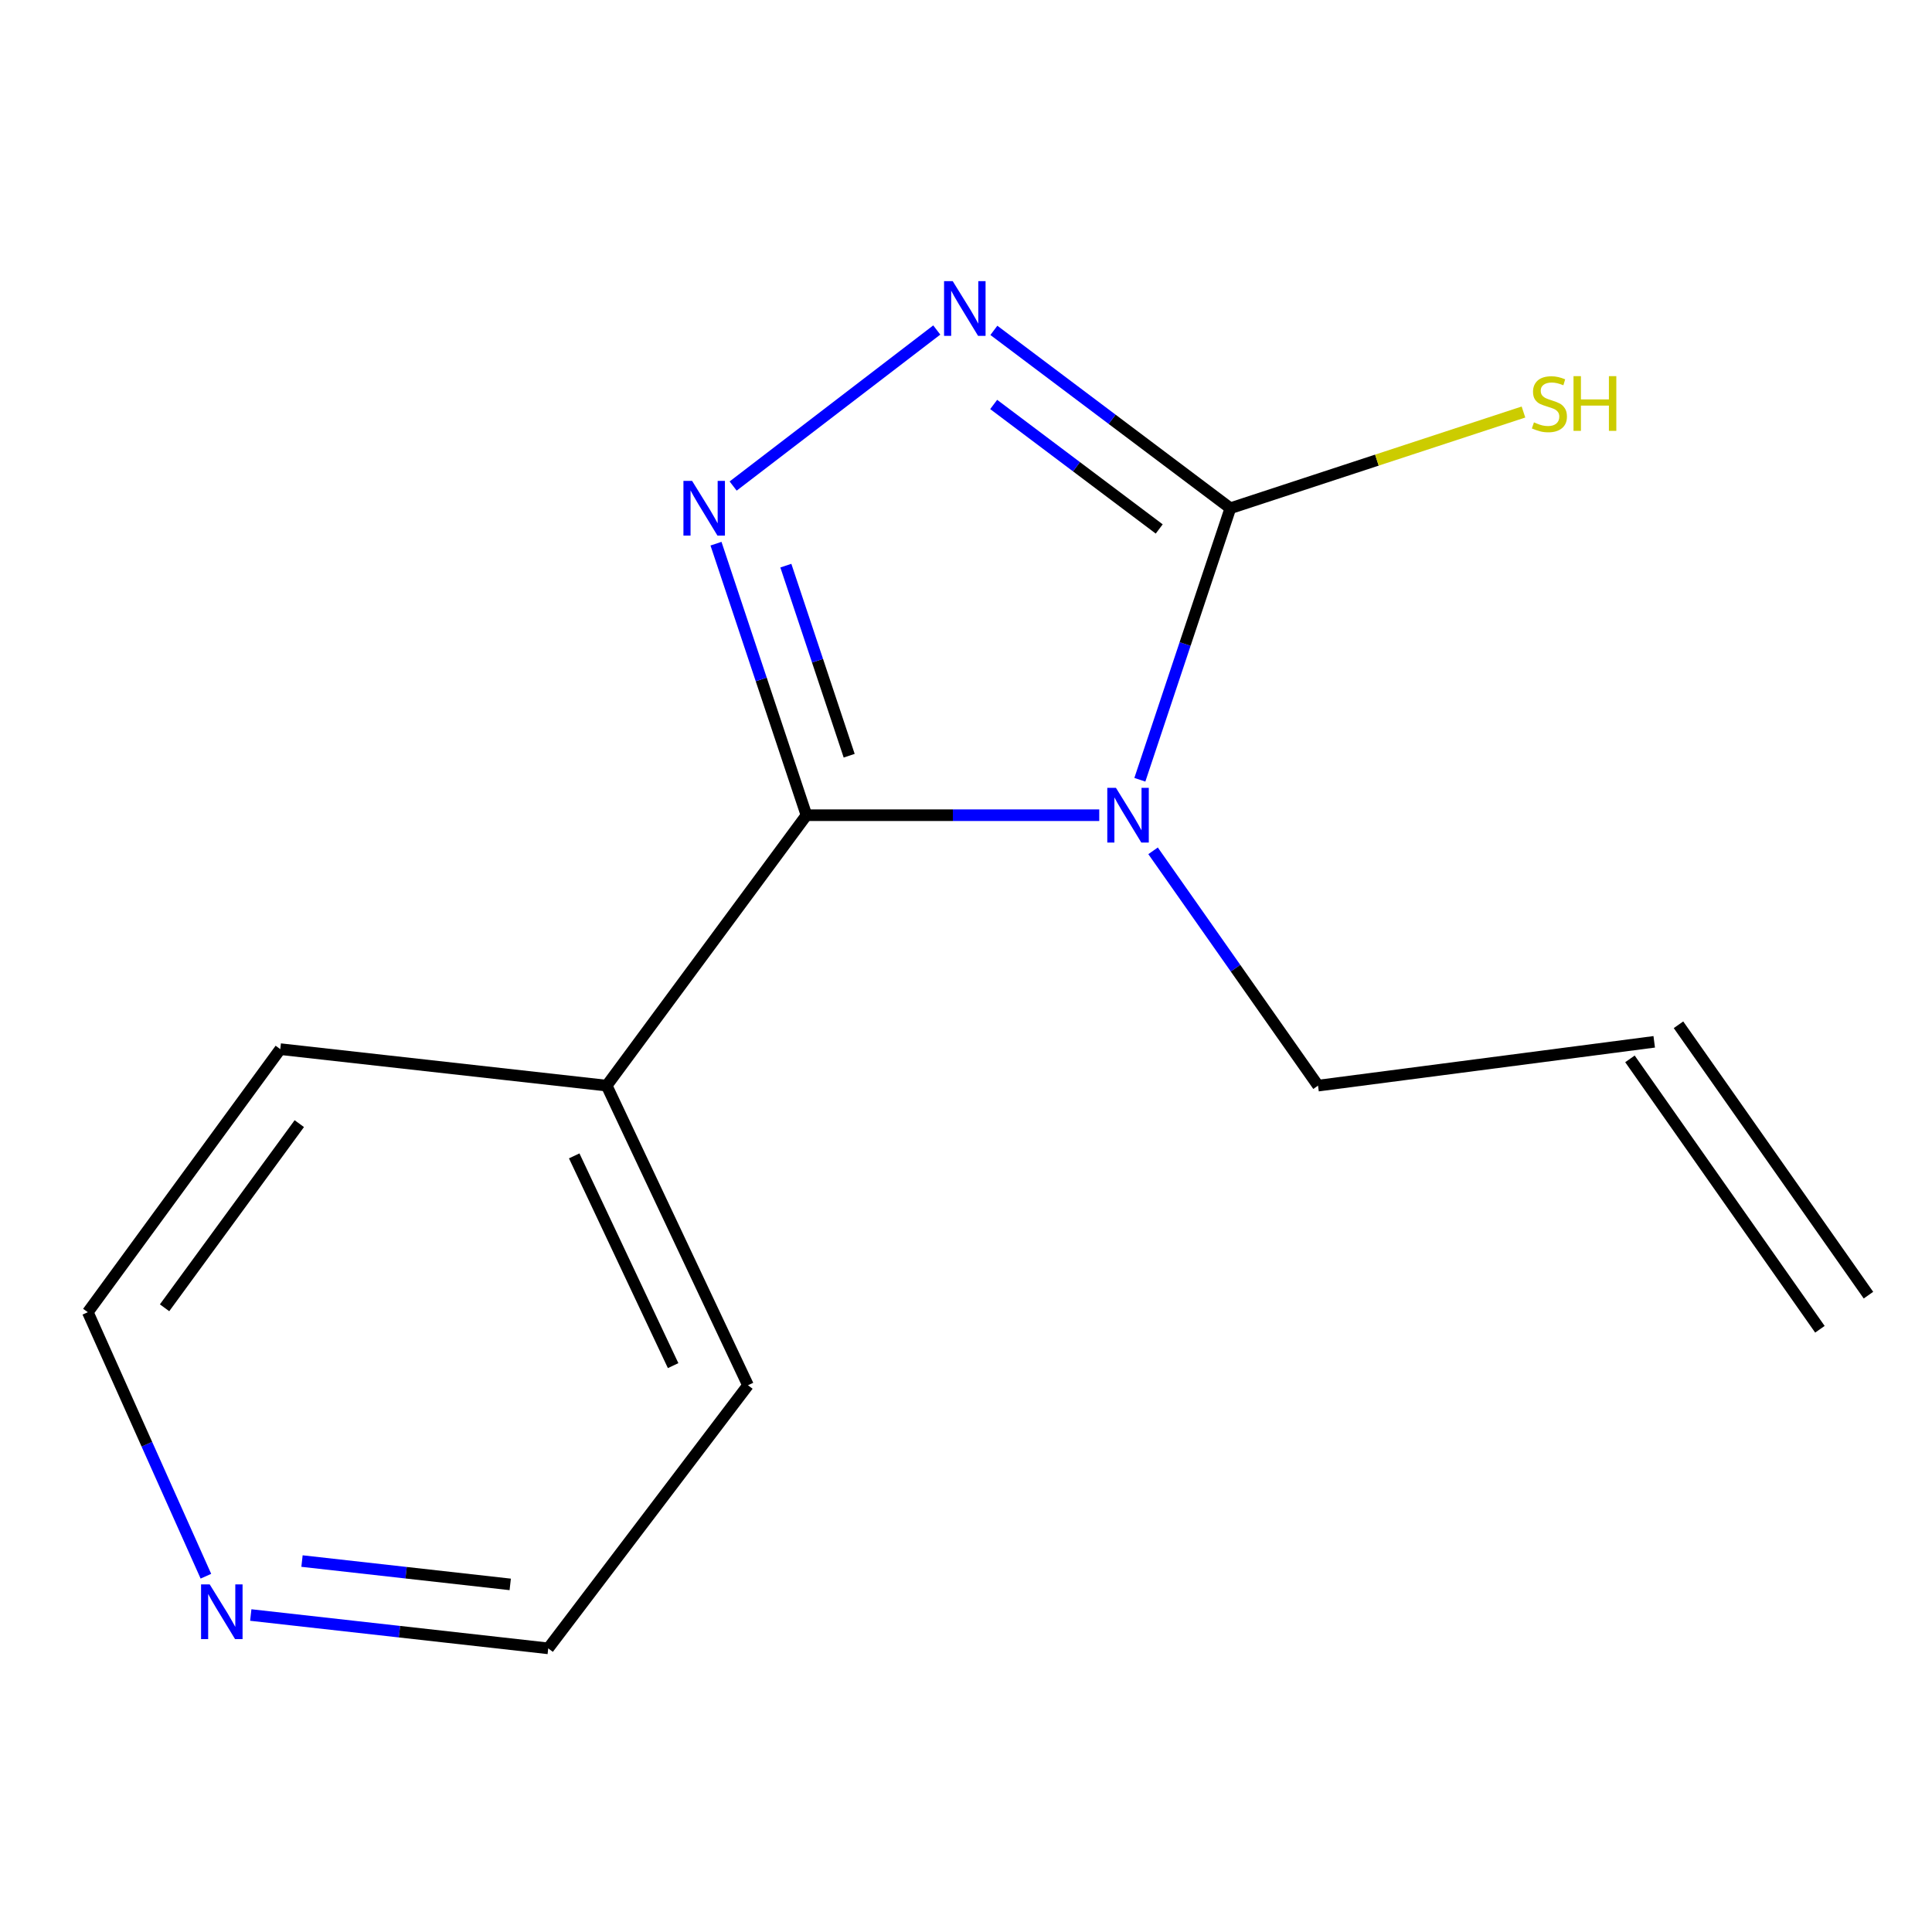 <?xml version='1.0' encoding='iso-8859-1'?>
<svg version='1.1' baseProfile='full'
              xmlns='http://www.w3.org/2000/svg'
                      xmlns:rdkit='http://www.rdkit.org/xml'
                      xmlns:xlink='http://www.w3.org/1999/xlink'
                  xml:space='preserve'
width='1000px' height='1000px' viewBox='0 0 1000 1000'>
<!-- END OF HEADER -->
<rect style='opacity:1.0;fill:#FFFFFF;stroke:none' width='1000' height='1000' x='0' y='0'> </rect>
<path class='bond-0' d='M 568.972,421.949 L 493.198,421.949' style='fill:none;fill-rule:evenodd;stroke:#0000FF;stroke-width:6px;stroke-linecap:butt;stroke-linejoin:miter;stroke-opacity:1' />
<path class='bond-0' d='M 493.198,421.949 L 417.424,421.949' style='fill:none;fill-rule:evenodd;stroke:#000000;stroke-width:6px;stroke-linecap:butt;stroke-linejoin:miter;stroke-opacity:1' />
<path class='bond-2' d='M 589.988,403.602 L 613.41,333.33' style='fill:none;fill-rule:evenodd;stroke:#0000FF;stroke-width:6px;stroke-linecap:butt;stroke-linejoin:miter;stroke-opacity:1' />
<path class='bond-2' d='M 613.41,333.33 L 636.831,263.058' style='fill:none;fill-rule:evenodd;stroke:#000000;stroke-width:6px;stroke-linecap:butt;stroke-linejoin:miter;stroke-opacity:1' />
<path class='bond-6' d='M 596.826,440.386 L 639.52,501.153' style='fill:none;fill-rule:evenodd;stroke:#0000FF;stroke-width:6px;stroke-linecap:butt;stroke-linejoin:miter;stroke-opacity:1' />
<path class='bond-6' d='M 639.52,501.153 L 682.214,561.92' style='fill:none;fill-rule:evenodd;stroke:#000000;stroke-width:6px;stroke-linecap:butt;stroke-linejoin:miter;stroke-opacity:1' />
<path class='bond-1' d='M 417.424,421.949 L 394.01,351.677' style='fill:none;fill-rule:evenodd;stroke:#000000;stroke-width:6px;stroke-linecap:butt;stroke-linejoin:miter;stroke-opacity:1' />
<path class='bond-1' d='M 394.01,351.677 L 370.596,281.405' style='fill:none;fill-rule:evenodd;stroke:#0000FF;stroke-width:6px;stroke-linecap:butt;stroke-linejoin:miter;stroke-opacity:1' />
<path class='bond-1' d='M 439.535,391.16 L 423.145,341.969' style='fill:none;fill-rule:evenodd;stroke:#000000;stroke-width:6px;stroke-linecap:butt;stroke-linejoin:miter;stroke-opacity:1' />
<path class='bond-1' d='M 423.145,341.969 L 406.755,292.779' style='fill:none;fill-rule:evenodd;stroke:#0000FF;stroke-width:6px;stroke-linecap:butt;stroke-linejoin:miter;stroke-opacity:1' />
<path class='bond-4' d='M 417.424,421.949 L 314.015,561.92' style='fill:none;fill-rule:evenodd;stroke:#000000;stroke-width:6px;stroke-linecap:butt;stroke-linejoin:miter;stroke-opacity:1' />
<path class='bond-14' d='M 379.472,251.572 L 484.869,170.808' style='fill:none;fill-rule:evenodd;stroke:#0000FF;stroke-width:6px;stroke-linecap:butt;stroke-linejoin:miter;stroke-opacity:1' />
<path class='bond-3' d='M 636.831,263.058 L 575.628,217.027' style='fill:none;fill-rule:evenodd;stroke:#000000;stroke-width:6px;stroke-linecap:butt;stroke-linejoin:miter;stroke-opacity:1' />
<path class='bond-3' d='M 575.628,217.027 L 514.425,170.995' style='fill:none;fill-rule:evenodd;stroke:#0000FF;stroke-width:6px;stroke-linecap:butt;stroke-linejoin:miter;stroke-opacity:1' />
<path class='bond-3' d='M 600.011,273.792 L 557.169,241.57' style='fill:none;fill-rule:evenodd;stroke:#000000;stroke-width:6px;stroke-linecap:butt;stroke-linejoin:miter;stroke-opacity:1' />
<path class='bond-3' d='M 557.169,241.57 L 514.327,209.348' style='fill:none;fill-rule:evenodd;stroke:#0000FF;stroke-width:6px;stroke-linecap:butt;stroke-linejoin:miter;stroke-opacity:1' />
<path class='bond-5' d='M 636.831,263.058 L 712.686,238.159' style='fill:none;fill-rule:evenodd;stroke:#000000;stroke-width:6px;stroke-linecap:butt;stroke-linejoin:miter;stroke-opacity:1' />
<path class='bond-5' d='M 712.686,238.159 L 788.542,213.261' style='fill:none;fill-rule:evenodd;stroke:#CCCC00;stroke-width:6px;stroke-linecap:butt;stroke-linejoin:miter;stroke-opacity:1' />
<path class='bond-12' d='M 314.015,561.92 L 145.075,543.033' style='fill:none;fill-rule:evenodd;stroke:#000000;stroke-width:6px;stroke-linecap:butt;stroke-linejoin:miter;stroke-opacity:1' />
<path class='bond-13' d='M 314.015,561.92 L 387.157,717.006' style='fill:none;fill-rule:evenodd;stroke:#000000;stroke-width:6px;stroke-linecap:butt;stroke-linejoin:miter;stroke-opacity:1' />
<path class='bond-13' d='M 297.211,598.282 L 348.41,706.843' style='fill:none;fill-rule:evenodd;stroke:#000000;stroke-width:6px;stroke-linecap:butt;stroke-linejoin:miter;stroke-opacity:1' />
<path class='bond-8' d='M 682.214,561.92 L 856.222,539.245' style='fill:none;fill-rule:evenodd;stroke:#000000;stroke-width:6px;stroke-linecap:butt;stroke-linejoin:miter;stroke-opacity:1' />
<path class='bond-7' d='M 129.799,835.931 L 206.782,844.56' style='fill:none;fill-rule:evenodd;stroke:#0000FF;stroke-width:6px;stroke-linecap:butt;stroke-linejoin:miter;stroke-opacity:1' />
<path class='bond-7' d='M 206.782,844.56 L 283.766,853.189' style='fill:none;fill-rule:evenodd;stroke:#000000;stroke-width:6px;stroke-linecap:butt;stroke-linejoin:miter;stroke-opacity:1' />
<path class='bond-7' d='M 156.315,808.001 L 210.203,814.041' style='fill:none;fill-rule:evenodd;stroke:#0000FF;stroke-width:6px;stroke-linecap:butt;stroke-linejoin:miter;stroke-opacity:1' />
<path class='bond-7' d='M 210.203,814.041 L 264.092,820.081' style='fill:none;fill-rule:evenodd;stroke:#000000;stroke-width:6px;stroke-linecap:butt;stroke-linejoin:miter;stroke-opacity:1' />
<path class='bond-15' d='M 106.575,815.845 L 76.015,747.521' style='fill:none;fill-rule:evenodd;stroke:#0000FF;stroke-width:6px;stroke-linecap:butt;stroke-linejoin:miter;stroke-opacity:1' />
<path class='bond-15' d='M 76.015,747.521 L 45.455,679.198' style='fill:none;fill-rule:evenodd;stroke:#000000;stroke-width:6px;stroke-linecap:butt;stroke-linejoin:miter;stroke-opacity:1' />
<path class='bond-9' d='M 843.657,548.072 L 941.981,688.025' style='fill:none;fill-rule:evenodd;stroke:#000000;stroke-width:6px;stroke-linecap:butt;stroke-linejoin:miter;stroke-opacity:1' />
<path class='bond-9' d='M 868.786,530.418 L 967.11,670.371' style='fill:none;fill-rule:evenodd;stroke:#000000;stroke-width:6px;stroke-linecap:butt;stroke-linejoin:miter;stroke-opacity:1' />
<path class='bond-10' d='M 283.766,853.189 L 387.157,717.006' style='fill:none;fill-rule:evenodd;stroke:#000000;stroke-width:6px;stroke-linecap:butt;stroke-linejoin:miter;stroke-opacity:1' />
<path class='bond-11' d='M 45.455,679.198 L 145.075,543.033' style='fill:none;fill-rule:evenodd;stroke:#000000;stroke-width:6px;stroke-linecap:butt;stroke-linejoin:miter;stroke-opacity:1' />
<path class='bond-11' d='M 85.183,676.907 L 154.917,581.591' style='fill:none;fill-rule:evenodd;stroke:#000000;stroke-width:6px;stroke-linecap:butt;stroke-linejoin:miter;stroke-opacity:1' />
<path  class='atom-0' d='M 577.613 407.789
L 586.893 422.789
Q 587.813 424.269, 589.293 426.949
Q 590.773 429.629, 590.853 429.789
L 590.853 407.789
L 594.613 407.789
L 594.613 436.109
L 590.733 436.109
L 580.773 419.709
Q 579.613 417.789, 578.373 415.589
Q 577.173 413.389, 576.813 412.709
L 576.813 436.109
L 573.133 436.109
L 573.133 407.789
L 577.613 407.789
' fill='#0000FF'/>
<path  class='atom-2' d='M 358.223 248.898
L 367.503 263.898
Q 368.423 265.378, 369.903 268.058
Q 371.383 270.738, 371.463 270.898
L 371.463 248.898
L 375.223 248.898
L 375.223 277.218
L 371.343 277.218
L 361.383 260.818
Q 360.223 258.898, 358.983 256.698
Q 357.783 254.498, 357.423 253.818
L 357.423 277.218
L 353.743 277.218
L 353.743 248.898
L 358.223 248.898
' fill='#0000FF'/>
<path  class='atom-4' d='M 493.126 145.524
L 502.406 160.524
Q 503.326 162.004, 504.806 164.684
Q 506.286 167.364, 506.366 167.524
L 506.366 145.524
L 510.126 145.524
L 510.126 173.844
L 506.246 173.844
L 496.286 157.444
Q 495.126 155.524, 493.886 153.324
Q 492.686 151.124, 492.326 150.444
L 492.326 173.844
L 488.646 173.844
L 488.646 145.524
L 493.126 145.524
' fill='#0000FF'/>
<path  class='atom-6' d='M 793.967 218.614
Q 794.287 218.734, 795.607 219.294
Q 796.927 219.854, 798.367 220.214
Q 799.847 220.534, 801.287 220.534
Q 803.967 220.534, 805.527 219.254
Q 807.087 217.934, 807.087 215.654
Q 807.087 214.094, 806.287 213.134
Q 805.527 212.174, 804.327 211.654
Q 803.127 211.134, 801.127 210.534
Q 798.607 209.774, 797.087 209.054
Q 795.607 208.334, 794.527 206.814
Q 793.487 205.294, 793.487 202.734
Q 793.487 199.174, 795.887 196.974
Q 798.327 194.774, 803.127 194.774
Q 806.407 194.774, 810.127 196.334
L 809.207 199.414
Q 805.807 198.014, 803.247 198.014
Q 800.487 198.014, 798.967 199.174
Q 797.447 200.294, 797.487 202.254
Q 797.487 203.774, 798.247 204.694
Q 799.047 205.614, 800.167 206.134
Q 801.327 206.654, 803.247 207.254
Q 805.807 208.054, 807.327 208.854
Q 808.847 209.654, 809.927 211.294
Q 811.047 212.894, 811.047 215.654
Q 811.047 219.574, 808.407 221.694
Q 805.807 223.774, 801.447 223.774
Q 798.927 223.774, 797.007 223.214
Q 795.127 222.694, 792.887 221.774
L 793.967 218.614
' fill='#CCCC00'/>
<path  class='atom-6' d='M 814.447 194.694
L 818.287 194.694
L 818.287 206.734
L 832.767 206.734
L 832.767 194.694
L 836.607 194.694
L 836.607 223.014
L 832.767 223.014
L 832.767 209.934
L 818.287 209.934
L 818.287 223.014
L 814.447 223.014
L 814.447 194.694
' fill='#CCCC00'/>
<path  class='atom-8' d='M 108.548 820.091
L 117.828 835.091
Q 118.748 836.571, 120.228 839.251
Q 121.708 841.931, 121.788 842.091
L 121.788 820.091
L 125.548 820.091
L 125.548 848.411
L 121.668 848.411
L 111.708 832.011
Q 110.548 830.091, 109.308 827.891
Q 108.108 825.691, 107.748 825.011
L 107.748 848.411
L 104.068 848.411
L 104.068 820.091
L 108.548 820.091
' fill='#0000FF'/>
</svg>
